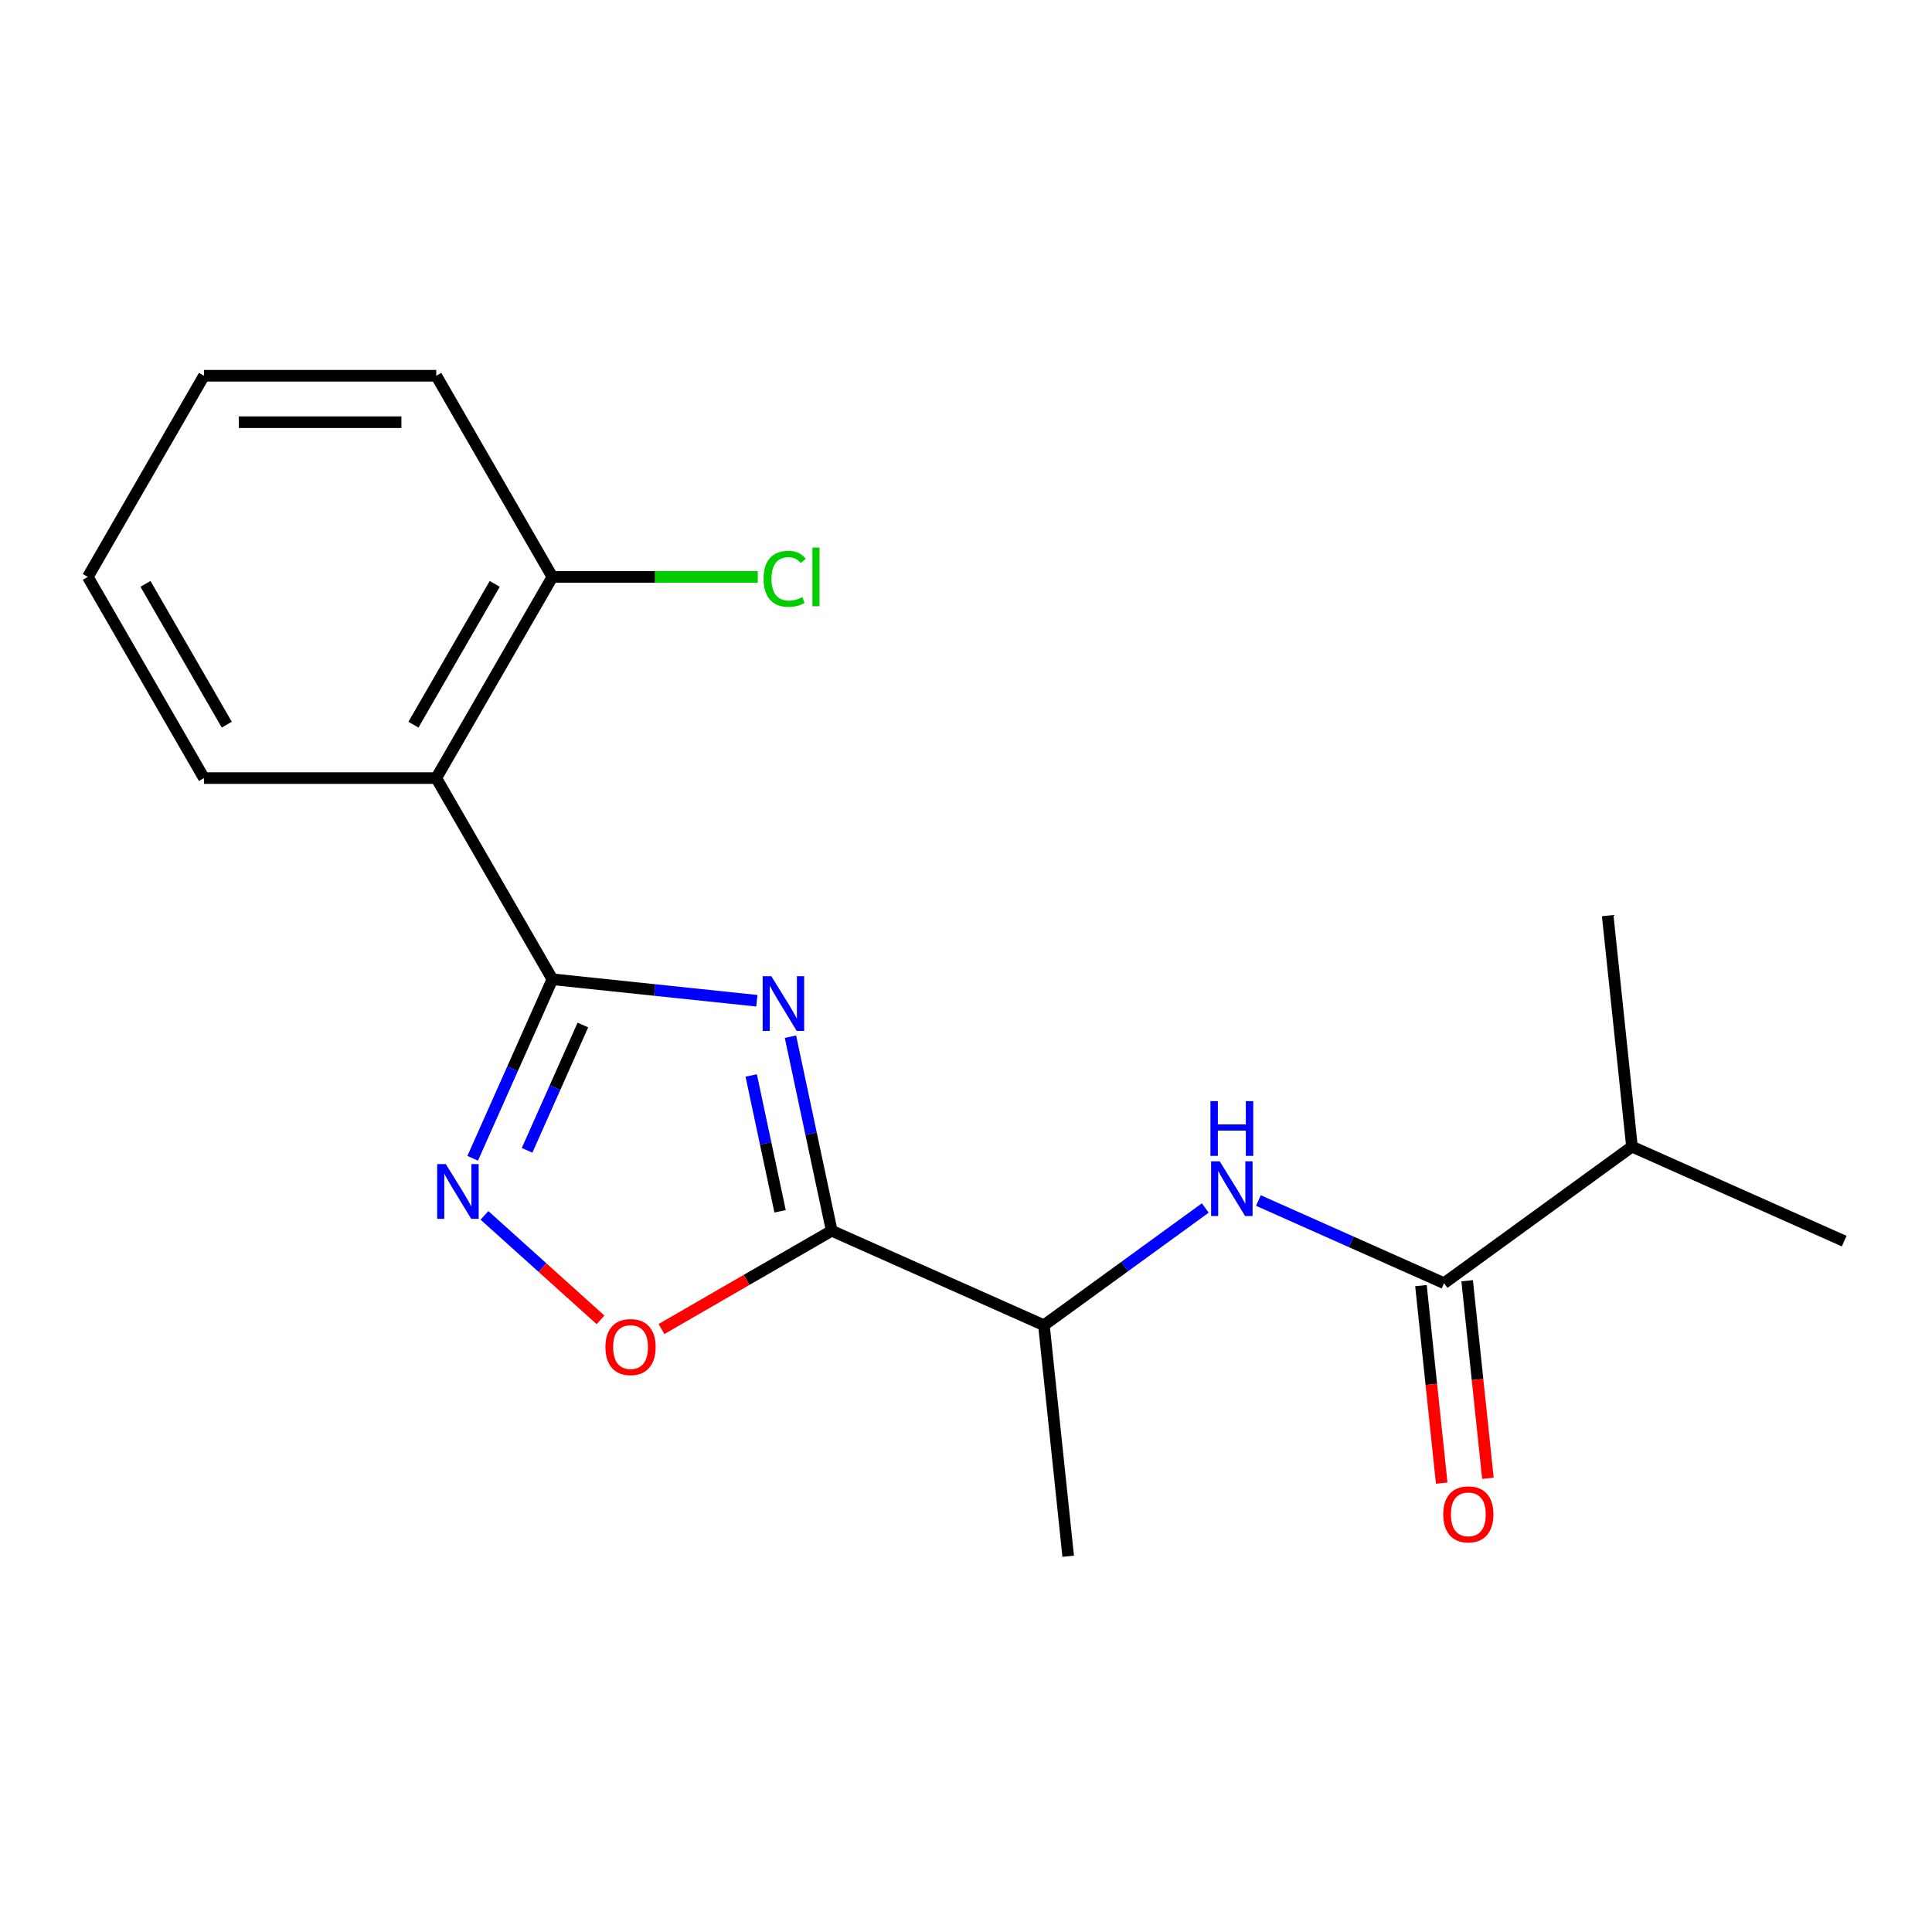<?xml version='1.0' encoding='iso-8859-1'?>
<svg version='1.1' baseProfile='full'
              xmlns='http://www.w3.org/2000/svg'
                      xmlns:rdkit='http://www.rdkit.org/xml'
                      xmlns:xlink='http://www.w3.org/1999/xlink'
                  xml:space='preserve'
width='1000px' height='1000px' viewBox='0 0 1000 1000'>
<!-- END OF HEADER -->
<rect style='opacity:1.0;fill:#FFFFFF;stroke:none' width='1000' height='1000' x='0' y='0'> </rect>
<path class='bond-0' d='M 391.748,517.985 L 338.834,512.423' style='fill:none;fill-rule:evenodd;stroke:#0000FF;stroke-width:6px;stroke-linecap:butt;stroke-linejoin:miter;stroke-opacity:1' />
<path class='bond-0' d='M 338.834,512.423 L 285.92,506.862' style='fill:none;fill-rule:evenodd;stroke:#000000;stroke-width:6px;stroke-linecap:butt;stroke-linejoin:miter;stroke-opacity:1' />
<path class='bond-1' d='M 409.142,536.595 L 419.817,586.815' style='fill:none;fill-rule:evenodd;stroke:#0000FF;stroke-width:6px;stroke-linecap:butt;stroke-linejoin:miter;stroke-opacity:1' />
<path class='bond-1' d='M 419.817,586.815 L 430.491,637.035' style='fill:none;fill-rule:evenodd;stroke:#000000;stroke-width:6px;stroke-linecap:butt;stroke-linejoin:miter;stroke-opacity:1' />
<path class='bond-1' d='M 388.824,556.661 L 396.296,591.815' style='fill:none;fill-rule:evenodd;stroke:#0000FF;stroke-width:6px;stroke-linecap:butt;stroke-linejoin:miter;stroke-opacity:1' />
<path class='bond-1' d='M 396.296,591.815 L 403.768,626.968' style='fill:none;fill-rule:evenodd;stroke:#000000;stroke-width:6px;stroke-linecap:butt;stroke-linejoin:miter;stroke-opacity:1' />
<path class='bond-2' d='M 285.92,506.862 L 265.29,553.198' style='fill:none;fill-rule:evenodd;stroke:#000000;stroke-width:6px;stroke-linecap:butt;stroke-linejoin:miter;stroke-opacity:1' />
<path class='bond-2' d='M 265.29,553.198 L 244.659,599.534' style='fill:none;fill-rule:evenodd;stroke:#0000FF;stroke-width:6px;stroke-linecap:butt;stroke-linejoin:miter;stroke-opacity:1' />
<path class='bond-2' d='M 301.698,530.543 L 287.257,562.978' style='fill:none;fill-rule:evenodd;stroke:#000000;stroke-width:6px;stroke-linecap:butt;stroke-linejoin:miter;stroke-opacity:1' />
<path class='bond-2' d='M 287.257,562.978 L 272.816,595.414' style='fill:none;fill-rule:evenodd;stroke:#0000FF;stroke-width:6px;stroke-linecap:butt;stroke-linejoin:miter;stroke-opacity:1' />
<path class='bond-3' d='M 285.92,506.862 L 225.803,402.737' style='fill:none;fill-rule:evenodd;stroke:#000000;stroke-width:6px;stroke-linecap:butt;stroke-linejoin:miter;stroke-opacity:1' />
<path class='bond-4' d='M 430.491,637.035 L 386.432,662.472' style='fill:none;fill-rule:evenodd;stroke:#000000;stroke-width:6px;stroke-linecap:butt;stroke-linejoin:miter;stroke-opacity:1' />
<path class='bond-4' d='M 386.432,662.472 L 342.373,687.91' style='fill:none;fill-rule:evenodd;stroke:#FF0000;stroke-width:6px;stroke-linecap:butt;stroke-linejoin:miter;stroke-opacity:1' />
<path class='bond-7' d='M 430.491,637.035 L 540.329,685.938' style='fill:none;fill-rule:evenodd;stroke:#000000;stroke-width:6px;stroke-linecap:butt;stroke-linejoin:miter;stroke-opacity:1' />
<path class='bond-19' d='M 250.762,629.076 L 280.793,656.116' style='fill:none;fill-rule:evenodd;stroke:#0000FF;stroke-width:6px;stroke-linecap:butt;stroke-linejoin:miter;stroke-opacity:1' />
<path class='bond-19' d='M 280.793,656.116 L 310.823,683.156' style='fill:none;fill-rule:evenodd;stroke:#FF0000;stroke-width:6px;stroke-linecap:butt;stroke-linejoin:miter;stroke-opacity:1' />
<path class='bond-8' d='M 225.803,402.737 L 285.92,298.613' style='fill:none;fill-rule:evenodd;stroke:#000000;stroke-width:6px;stroke-linecap:butt;stroke-linejoin:miter;stroke-opacity:1' />
<path class='bond-8' d='M 213.996,375.095 L 256.077,302.208' style='fill:none;fill-rule:evenodd;stroke:#000000;stroke-width:6px;stroke-linecap:butt;stroke-linejoin:miter;stroke-opacity:1' />
<path class='bond-12' d='M 225.803,402.737 L 105.571,402.737' style='fill:none;fill-rule:evenodd;stroke:#000000;stroke-width:6px;stroke-linecap:butt;stroke-linejoin:miter;stroke-opacity:1' />
<path class='bond-5' d='M 747.437,664.17 L 699.391,642.778' style='fill:none;fill-rule:evenodd;stroke:#000000;stroke-width:6px;stroke-linecap:butt;stroke-linejoin:miter;stroke-opacity:1' />
<path class='bond-5' d='M 699.391,642.778 L 651.345,621.387' style='fill:none;fill-rule:evenodd;stroke:#0000FF;stroke-width:6px;stroke-linecap:butt;stroke-linejoin:miter;stroke-opacity:1' />
<path class='bond-9' d='M 735.48,665.427 L 740.853,716.551' style='fill:none;fill-rule:evenodd;stroke:#000000;stroke-width:6px;stroke-linecap:butt;stroke-linejoin:miter;stroke-opacity:1' />
<path class='bond-9' d='M 740.853,716.551 L 746.227,767.675' style='fill:none;fill-rule:evenodd;stroke:#FF0000;stroke-width:6px;stroke-linecap:butt;stroke-linejoin:miter;stroke-opacity:1' />
<path class='bond-9' d='M 759.395,662.913 L 764.768,714.037' style='fill:none;fill-rule:evenodd;stroke:#000000;stroke-width:6px;stroke-linecap:butt;stroke-linejoin:miter;stroke-opacity:1' />
<path class='bond-9' d='M 764.768,714.037 L 770.141,765.161' style='fill:none;fill-rule:evenodd;stroke:#FF0000;stroke-width:6px;stroke-linecap:butt;stroke-linejoin:miter;stroke-opacity:1' />
<path class='bond-10' d='M 747.437,664.17 L 844.708,593.499' style='fill:none;fill-rule:evenodd;stroke:#000000;stroke-width:6px;stroke-linecap:butt;stroke-linejoin:miter;stroke-opacity:1' />
<path class='bond-6' d='M 623.854,625.254 L 582.091,655.596' style='fill:none;fill-rule:evenodd;stroke:#0000FF;stroke-width:6px;stroke-linecap:butt;stroke-linejoin:miter;stroke-opacity:1' />
<path class='bond-6' d='M 582.091,655.596 L 540.329,685.938' style='fill:none;fill-rule:evenodd;stroke:#000000;stroke-width:6px;stroke-linecap:butt;stroke-linejoin:miter;stroke-opacity:1' />
<path class='bond-13' d='M 540.329,685.938 L 552.897,805.512' style='fill:none;fill-rule:evenodd;stroke:#000000;stroke-width:6px;stroke-linecap:butt;stroke-linejoin:miter;stroke-opacity:1' />
<path class='bond-11' d='M 285.92,298.613 L 339.073,298.613' style='fill:none;fill-rule:evenodd;stroke:#000000;stroke-width:6px;stroke-linecap:butt;stroke-linejoin:miter;stroke-opacity:1' />
<path class='bond-11' d='M 339.073,298.613 L 392.226,298.613' style='fill:none;fill-rule:evenodd;stroke:#00CC00;stroke-width:6px;stroke-linecap:butt;stroke-linejoin:miter;stroke-opacity:1' />
<path class='bond-14' d='M 285.92,298.613 L 225.803,194.488' style='fill:none;fill-rule:evenodd;stroke:#000000;stroke-width:6px;stroke-linecap:butt;stroke-linejoin:miter;stroke-opacity:1' />
<path class='bond-15' d='M 844.708,593.499 L 954.545,642.402' style='fill:none;fill-rule:evenodd;stroke:#000000;stroke-width:6px;stroke-linecap:butt;stroke-linejoin:miter;stroke-opacity:1' />
<path class='bond-16' d='M 844.708,593.499 L 832.14,473.925' style='fill:none;fill-rule:evenodd;stroke:#000000;stroke-width:6px;stroke-linecap:butt;stroke-linejoin:miter;stroke-opacity:1' />
<path class='bond-17' d='M 105.571,402.737 L 45.455,298.613' style='fill:none;fill-rule:evenodd;stroke:#000000;stroke-width:6px;stroke-linecap:butt;stroke-linejoin:miter;stroke-opacity:1' />
<path class='bond-17' d='M 117.378,375.095 L 75.297,302.208' style='fill:none;fill-rule:evenodd;stroke:#000000;stroke-width:6px;stroke-linecap:butt;stroke-linejoin:miter;stroke-opacity:1' />
<path class='bond-20' d='M 225.803,194.488 L 105.571,194.488' style='fill:none;fill-rule:evenodd;stroke:#000000;stroke-width:6px;stroke-linecap:butt;stroke-linejoin:miter;stroke-opacity:1' />
<path class='bond-20' d='M 207.769,218.535 L 123.606,218.535' style='fill:none;fill-rule:evenodd;stroke:#000000;stroke-width:6px;stroke-linecap:butt;stroke-linejoin:miter;stroke-opacity:1' />
<path class='bond-18' d='M 45.455,298.613 L 105.571,194.488' style='fill:none;fill-rule:evenodd;stroke:#000000;stroke-width:6px;stroke-linecap:butt;stroke-linejoin:miter;stroke-opacity:1' />
<path  class='atom-0' d='M 399.234 505.269
L 408.514 520.269
Q 409.434 521.749, 410.914 524.429
Q 412.394 527.109, 412.474 527.269
L 412.474 505.269
L 416.234 505.269
L 416.234 533.589
L 412.354 533.589
L 402.394 517.189
Q 401.234 515.269, 399.994 513.069
Q 398.794 510.869, 398.434 510.189
L 398.434 533.589
L 394.754 533.589
L 394.754 505.269
L 399.234 505.269
' fill='#0000FF'/>
<path  class='atom-3' d='M 230.757 602.54
L 240.037 617.54
Q 240.957 619.02, 242.437 621.7
Q 243.917 624.38, 243.997 624.54
L 243.997 602.54
L 247.757 602.54
L 247.757 630.86
L 243.877 630.86
L 233.917 614.46
Q 232.757 612.54, 231.517 610.34
Q 230.317 608.14, 229.957 607.46
L 229.957 630.86
L 226.277 630.86
L 226.277 602.54
L 230.757 602.54
' fill='#0000FF'/>
<path  class='atom-5' d='M 313.367 697.231
Q 313.367 690.431, 316.727 686.631
Q 320.087 682.831, 326.367 682.831
Q 332.647 682.831, 336.007 686.631
Q 339.367 690.431, 339.367 697.231
Q 339.367 704.111, 335.967 708.031
Q 332.567 711.911, 326.367 711.911
Q 320.127 711.911, 316.727 708.031
Q 313.367 704.151, 313.367 697.231
M 326.367 708.711
Q 330.687 708.711, 333.007 705.831
Q 335.367 702.911, 335.367 697.231
Q 335.367 691.671, 333.007 688.871
Q 330.687 686.031, 326.367 686.031
Q 322.047 686.031, 319.687 688.831
Q 317.367 691.631, 317.367 697.231
Q 317.367 702.951, 319.687 705.831
Q 322.047 708.711, 326.367 708.711
' fill='#FF0000'/>
<path  class='atom-7' d='M 631.339 601.107
L 640.619 616.107
Q 641.539 617.587, 643.019 620.267
Q 644.499 622.947, 644.579 623.107
L 644.579 601.107
L 648.339 601.107
L 648.339 629.427
L 644.459 629.427
L 634.499 613.027
Q 633.339 611.107, 632.099 608.907
Q 630.899 606.707, 630.539 606.027
L 630.539 629.427
L 626.859 629.427
L 626.859 601.107
L 631.339 601.107
' fill='#0000FF'/>
<path  class='atom-7' d='M 626.519 569.955
L 630.359 569.955
L 630.359 581.995
L 644.839 581.995
L 644.839 569.955
L 648.679 569.955
L 648.679 598.275
L 644.839 598.275
L 644.839 585.195
L 630.359 585.195
L 630.359 598.275
L 626.519 598.275
L 626.519 569.955
' fill='#0000FF'/>
<path  class='atom-10' d='M 747.005 783.824
Q 747.005 777.024, 750.365 773.224
Q 753.725 769.424, 760.005 769.424
Q 766.285 769.424, 769.645 773.224
Q 773.005 777.024, 773.005 783.824
Q 773.005 790.704, 769.605 794.624
Q 766.205 798.504, 760.005 798.504
Q 753.765 798.504, 750.365 794.624
Q 747.005 790.744, 747.005 783.824
M 760.005 795.304
Q 764.325 795.304, 766.645 792.424
Q 769.005 789.504, 769.005 783.824
Q 769.005 778.264, 766.645 775.464
Q 764.325 772.624, 760.005 772.624
Q 755.685 772.624, 753.325 775.424
Q 751.005 778.224, 751.005 783.824
Q 751.005 789.544, 753.325 792.424
Q 755.685 795.304, 760.005 795.304
' fill='#FF0000'/>
<path  class='atom-12' d='M 395.232 299.593
Q 395.232 292.553, 398.512 288.873
Q 401.832 285.153, 408.112 285.153
Q 413.952 285.153, 417.072 289.273
L 414.432 291.433
Q 412.152 288.433, 408.112 288.433
Q 403.832 288.433, 401.552 291.313
Q 399.312 294.153, 399.312 299.593
Q 399.312 305.193, 401.632 308.073
Q 403.992 310.953, 408.552 310.953
Q 411.672 310.953, 415.312 309.073
L 416.432 312.073
Q 414.952 313.033, 412.712 313.593
Q 410.472 314.153, 407.992 314.153
Q 401.832 314.153, 398.512 310.393
Q 395.232 306.633, 395.232 299.593
' fill='#00CC00'/>
<path  class='atom-12' d='M 420.512 283.433
L 424.192 283.433
L 424.192 313.793
L 420.512 313.793
L 420.512 283.433
' fill='#00CC00'/>
</svg>
